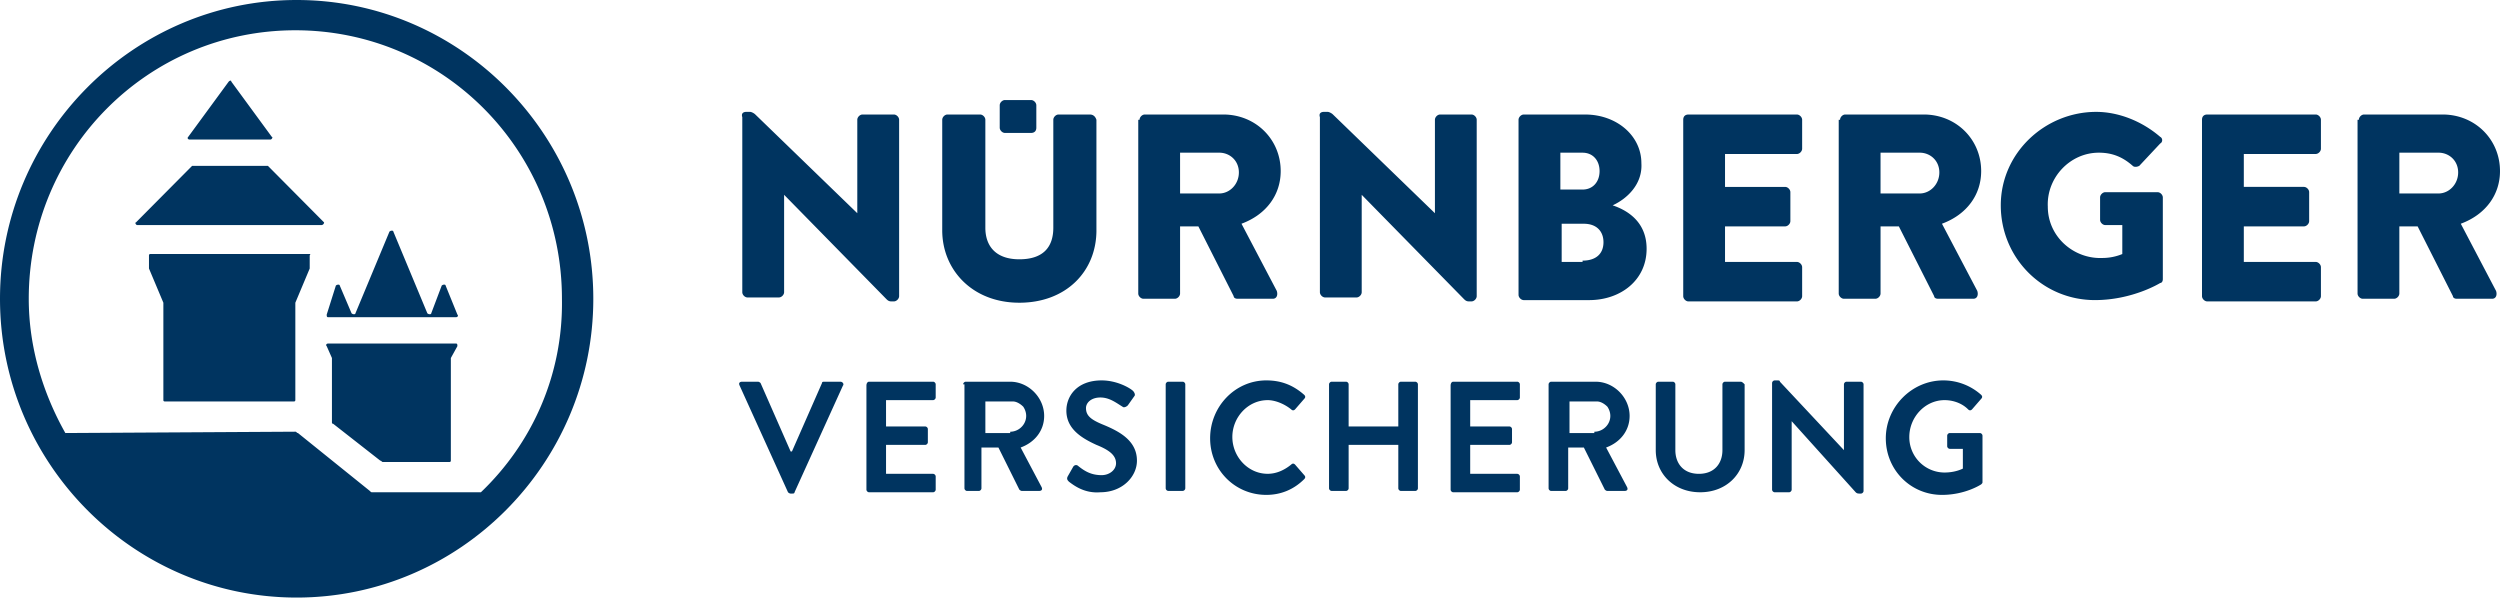 <svg xmlns="http://www.w3.org/2000/svg" viewBox="0 0 205 49" fill="#003460">
  <path d="M111.66 23.96v-7.986l8.36 8.525c.107.109.213.216.428.216h.214c.215 0 .428-.216.428-.432V9.822c0-.216-.213-.432-.429-.432h-2.571c-.214 0-.426.216-.426.432v7.662l-8.36-8.094c-.108-.108-.323-.216-.429-.216h-.32c-.216 0-.43.108-.323.432V23.96c0 .216.213.432.429.432h2.572c.214 0 .427-.215.427-.432zm-7.715 8.851c.644 0 1.395.325 1.93.757.108.107.214.107.322 0l.75-.864c.108-.11.108-.215 0-.325-.858-.755-1.822-1.186-3.109-1.186-2.572 0-4.607 2.158-4.607 4.746 0 2.59 2.035 4.642 4.607 4.642 1.179 0 2.25-.432 3.11-1.294.107-.11.107-.218 0-.325l-.751-.864c-.108-.108-.214-.108-.321 0-.536.432-1.182.754-1.93.754-1.608 0-2.893-1.401-2.893-3.02 0-1.62 1.285-3.02 2.892-3.02zm12.111-1.511h-1.182c-.106 0-.213.11-.213.215v3.455h-4.073v-3.455c0-.108-.107-.215-.213-.215h-1.179c-.106 0-.215.11-.215.215v8.526c0 .108.11.215.215.215h1.179c.108 0 .213-.107.213-.215V36.48h4.073v3.562c0 .108.108.215.213.215h1.182c.107 0 .213-.107.213-.215v-8.526c0-.105-.107-.215-.213-.215zm-14.468-17.16c0-.973-.75-1.62-1.607-1.62h-3.215v3.345h3.215c.857 0 1.607-.756 1.607-1.726zm-.428 10.143l-2.894-5.72h-1.5v5.505c0 .215-.214.431-.429.431h-2.572c-.214 0-.428-.216-.428-.43V9.821h.107c0-.216.214-.432.429-.432h6.429c2.679 0 4.715 2.051 4.715 4.64 0 1.944-1.179 3.563-3.215 4.317l2.892 5.505c.11.324 0 .647-.32.647h-2.893c-.215 0-.321-.107-.321-.216zM189.887 9.39h-8.893c-.216 0-.43.108-.43.432v14.461c0 .216.214.432.43.432h8.893c.215 0 .429-.216.429-.432V21.91c0-.216-.214-.432-.43-.432h-5.893v-2.915h4.932c.212 0 .426-.216.426-.431v-2.374c0-.216-.214-.432-.426-.432h-4.932v-2.699h5.894c.215 0 .429-.216.429-.43V9.821c0-.215-.214-.432-.43-.432zM96.979 31.3h-1.177c-.108 0-.215.11-.215.215v8.526a.23.23 0 00.215.215h1.177a.23.23 0 00.215-.215v-8.526c0-.105-.107-.215-.215-.215zm55.617 0h-1.178c-.11 0-.215.11-.215.215v5.396l-5.251-5.611c0-.107-.108-.107-.215-.107h-.212a.23.23 0 00-.215.214v8.742c0 .11.106.217.215.217h1.179c.108 0 .213-.11.213-.217v-5.612l5.25 5.829c.108.107.214.107.324.107h.107c.107 0 .213-.107.213-.215v-8.743c0-.105-.108-.215-.215-.215zm-21.111-11.44c0-.863-.536-1.512-1.608-1.512h-1.82v3.13h1.714v-.107c1.072 0 1.714-.54 1.714-1.511zm-3.535-4.317h1.82c.858 0 1.395-.647 1.395-1.512 0-.863-.537-1.51-1.395-1.51h-1.82v3.022zm7.072 4.856c0 2.591-2.144 4.21-4.715 4.21h-5.358c-.213 0-.429-.216-.429-.432V9.823c0-.216.216-.432.429-.432h5.038c2.57 0 4.607 1.727 4.607 3.993.106 1.726-1.18 2.915-2.357 3.454 1.285.43 2.785 1.403 2.785 3.561zm-3.215 12.952c-.212-.215-.536-.432-.858-.432h-2.25v2.59h2.036v-.108c.966 0 1.716-1.079 1.072-2.05zm-.106 3.345l1.714 3.237c.107.216 0 .325-.213.325h-1.395c-.106 0-.212-.11-.212-.11l-1.718-3.452h-1.285v3.347c0 .108-.107.215-.212.215h-1.182c-.106 0-.213-.11-.213-.215v-8.526c0-.107.108-.217.213-.217h3.645c1.499 0 2.785 1.296 2.785 2.808 0 1.184-.75 2.158-1.927 2.588zm45.22-20.938h-4.286c-.213 0-.428.216-.428.43v1.836c0 .216.215.432.428.432h1.394v2.375a4.29 4.29 0 01-1.607.323c-2.359.107-4.502-1.728-4.502-4.21-.107-2.374 1.823-4.424 4.18-4.424 1.071 0 1.93.324 2.785 1.08.11.107.323.107.536 0l1.718-1.835c.213-.108.213-.433 0-.54-1.501-1.296-3.43-2.051-5.252-2.051-4.178 0-7.823 3.346-7.823 7.663s3.43 7.77 7.717 7.77c3.104 0 5.358-1.403 5.358-1.403.106 0 .213-.108.213-.324V16.19c-.002-.215-.214-.43-.43-.43zM124.414 31.3h-5.25c-.108 0-.213.11-.213.324v8.525c0 .11.107.217.212.217h5.251c.107 0 .216-.11.216-.217v-1.08c0-.107-.11-.215-.216-.215h-3.858v-2.373h3.215c.108 0 .214-.11.214-.215v-1.08c0-.11-.107-.216-.214-.216h-3.215V32.81h3.858c.107 0 .216-.11.216-.215v-1.079c0-.107-.11-.217-.216-.217zm37.934 4.21h-2.465c-.107 0-.213.106-.213.216v.863c0 .107.107.216.213.216h1.072v1.62c-.214.107-.75.322-1.498.322a2.892 2.892 0 01-2.894-2.913c0-1.62 1.287-3.023 2.894-3.023.642 0 1.392.218 1.928.757.107.107.215.107.322 0l.75-.864c.106-.11.106-.215 0-.325a4.648 4.648 0 00-3.109-1.186c-2.569 0-4.712 2.158-4.712 4.746 0 2.59 2.033 4.642 4.606 4.642 1.93 0 3.215-.864 3.215-.864.107-.108.107-.108.107-.215v-3.778c-.002-.108-.108-.215-.216-.215zm-20.896-4.21c-.106 0-.213.11-.213.215v5.396c0 1.08-.645 1.943-1.93 1.943-1.284 0-1.93-.864-1.93-1.943v-5.396c0-.108-.106-.215-.213-.215h-1.178c-.107 0-.216.11-.216.215v5.396c0 1.943 1.5 3.455 3.644 3.455 2.143 0 3.643-1.512 3.643-3.455v-5.396c-.107-.108-.212-.215-.323-.215h-1.284zM25.397 20.83H12.323c-.107 0-.107.108-.107.108v1.08l1.18 2.805v7.988c0 .108.107.108.107.108H24.11c.108 0 .108-.108.108-.108v-7.988l1.178-2.806v-1.079c.107-.107 0-.107 0-.107zm64.51-1.943V9.822c-.106-.324-.32-.432-.535-.432h-2.573c-.213 0-.427.216-.427.432v8.85c0 1.619-.858 2.59-2.787 2.59-1.929 0-2.786-1.08-2.786-2.59v-8.85c0-.216-.214-.432-.43-.432h-2.678c-.214 0-.428.216-.428.432v9.065c0 3.237 2.464 5.936 6.322 5.936s6.323-2.59 6.323-5.936zM21.862 13.6h-6.108l-4.608 4.64c-.108 0 0 .216.107.216h15.11c.106 0 .213-.109.213-.216l-4.607-4.64h-.107zm-6.323-2.159h6.644c.107 0 .215-.216.107-.216l-3.322-4.533c0-.108-.106-.108-.214 0l-3.322 4.533c-.108.107 0 .216.107.216zm45.757 12.95h2.573c.213 0 .428-.215.428-.431v-7.986l8.36 8.525c.106.109.213.216.428.216h.214c.214 0 .429-.216.429-.432V9.822c0-.216-.215-.432-.43-.432h-2.572c-.214 0-.428.216-.428.432v7.662L61.938 9.39c-.106-.108-.321-.216-.428-.216h-.321c-.214 0-.43.108-.321.432V23.96c-.001.216.213.432.427.432zm77.155.325h8.895c.214 0 .43-.215.43-.431V21.91c0-.216-.216-.432-.43-.432h-5.894v-2.915h4.93c.216 0 .429-.216.429-.43v-2.375c0-.216-.213-.432-.429-.432h-4.93v-2.698h5.894c.214 0 .43-.217.43-.432V9.823c0-.216-.216-.432-.43-.432h-8.895c-.213 0-.426.108-.426.432v14.462c0 .214.213.431.426.431zM82.407 10.901h2.142c.215 0 .43-.108.43-.432V8.634c0-.215-.215-.431-.43-.431h-2.142c-.215 0-.43.216-.43.431v1.835c0 .217.215.432.43.432zm-45.008 17.27H26.898c-.108 0-.215.108-.108.216l.429.97v5.29s0 .107.106.107l3.86 3.021c.106 0 .106.11.213.11h5.465c.107 0 .107-.11.107-.11v-8.417l.536-.971c0-.11 0-.216-.107-.216zm8.68-3.672c0-12.195-9.751-22.016-21.86-22.016-12.11 0-21.861 9.821-21.861 22.016 0 3.995 1.178 7.773 3 11.01l18.86-.11c.107 0 .107.11.214.11l5.894 4.747c.108.11.108.11.215.11h8.893c4.18-3.994 6.752-9.606 6.645-15.867zm2.572 0C48.65 37.99 37.72 49 24.325 49 10.931 49 0 37.99 0 24.5 0 11.008 10.93 0 24.325 0s24.326 11.009 24.326 24.5zm-12.109-1.08c0-.106-.214-.106-.322 0l-.857 2.268c0 .108-.215.108-.322 0l-2.785-6.691c0-.11-.215-.11-.322 0l-2.786 6.691c0 .108-.215.108-.321 0l-.965-2.267c0-.107-.214-.107-.322 0l-.75 2.375c0 .108 0 .215.108.215h10.501c.107 0 .215-.11.107-.215l-.964-2.375zm117.662-7.554h3.215c.856 0 1.607-.756 1.607-1.726 0-.972-.751-1.619-1.607-1.619h-3.215v3.345zm1.501 2.698h-1.5v5.505c0 .215-.216.431-.428.431h-2.573c-.213 0-.429-.216-.429-.43V9.821h.11c0-.216.214-.432.427-.432h6.43c2.678 0 4.714 2.051 4.714 4.64 0 1.944-1.178 3.563-3.215 4.317l2.895 5.505c.107.324 0 .647-.322.647h-2.892c-.216 0-.323-.107-.323-.216l-2.894-5.72zm45.864-4.424c0-.972-.75-1.619-1.608-1.619h-3.214v3.345h3.214c.857 0 1.608-.756 1.608-1.726zm3.107 9.713c.108.324 0 .647-.323.647h-2.892c-.213 0-.322-.107-.322-.216l-2.893-5.72h-1.5v5.505c0 .215-.213.431-.428.431h-2.57c-.215 0-.429-.216-.429-.43V9.821h.107c0-.216.214-.432.43-.432h6.429c2.679 0 4.715 2.051 4.715 4.64 0 1.944-1.181 3.563-3.215 4.317l2.89 5.505zM68.903 31.3h-1.285c-.107 0-.214 0-.214.11l-2.465 5.611h-.107l-2.465-5.611s-.107-.11-.215-.11h-1.285c-.214 0-.322.11-.214.324l3.964 8.742s.108.107.215.107h.107c.107 0 .214 0 .214-.107l3.965-8.742c.108-.109 0-.324-.215-.324zm7.61 0h-5.251c-.107 0-.215.11-.215.324v8.525c0 .11.108.217.215.217h5.25c.107 0 .215-.11.215-.217v-1.08c0-.107-.108-.215-.214-.215h-3.858v-2.373h3.215c.107 0 .214-.11.214-.215v-1.08c0-.11-.107-.216-.214-.216h-3.215V32.81h3.857c.107 0 .215-.11.215-.215v-1.079c0-.107-.108-.217-.214-.217zm7.394 2.05c-.214-.214-.536-.431-.858-.431H80.8v2.59h2.036v-.108c.964 0 1.714-1.079 1.072-2.05zm-.214 3.346l1.713 3.237c.108.216 0 .325-.214.325h-1.393c-.106 0-.214-.11-.214-.11l-1.715-3.452h-1.392v3.347c0 .108-.108.215-.215.215h-.965c-.107 0-.213-.11-.213-.215v-8.526h-.108c0-.107.108-.217.214-.217h3.644c1.5 0 2.786 1.296 2.786 2.808 0 1.184-.75 2.158-1.928 2.588zm6.536 3.67c-1.286.107-2.143-.54-2.572-.864-.107-.11-.214-.215-.107-.433l.429-.754c.107-.215.321-.215.428-.108.536.43 1.071.755 1.93.755.642 0 1.178-.432 1.178-.972 0-.647-.536-1.079-1.607-1.509-1.179-.54-2.465-1.294-2.465-2.808 0-1.187.857-2.48 2.893-2.48 1.287 0 2.359.647 2.572.862.107.109.214.324.107.431l-.535.755c-.108.11-.322.215-.43.11-.535-.325-1.07-.757-1.821-.757-.75 0-1.178.432-1.178.864 0 .65.427.972 1.5 1.404 1.285.54 2.678 1.294 2.678 2.913 0 1.294-1.178 2.59-3 2.59z"/>
</svg>
